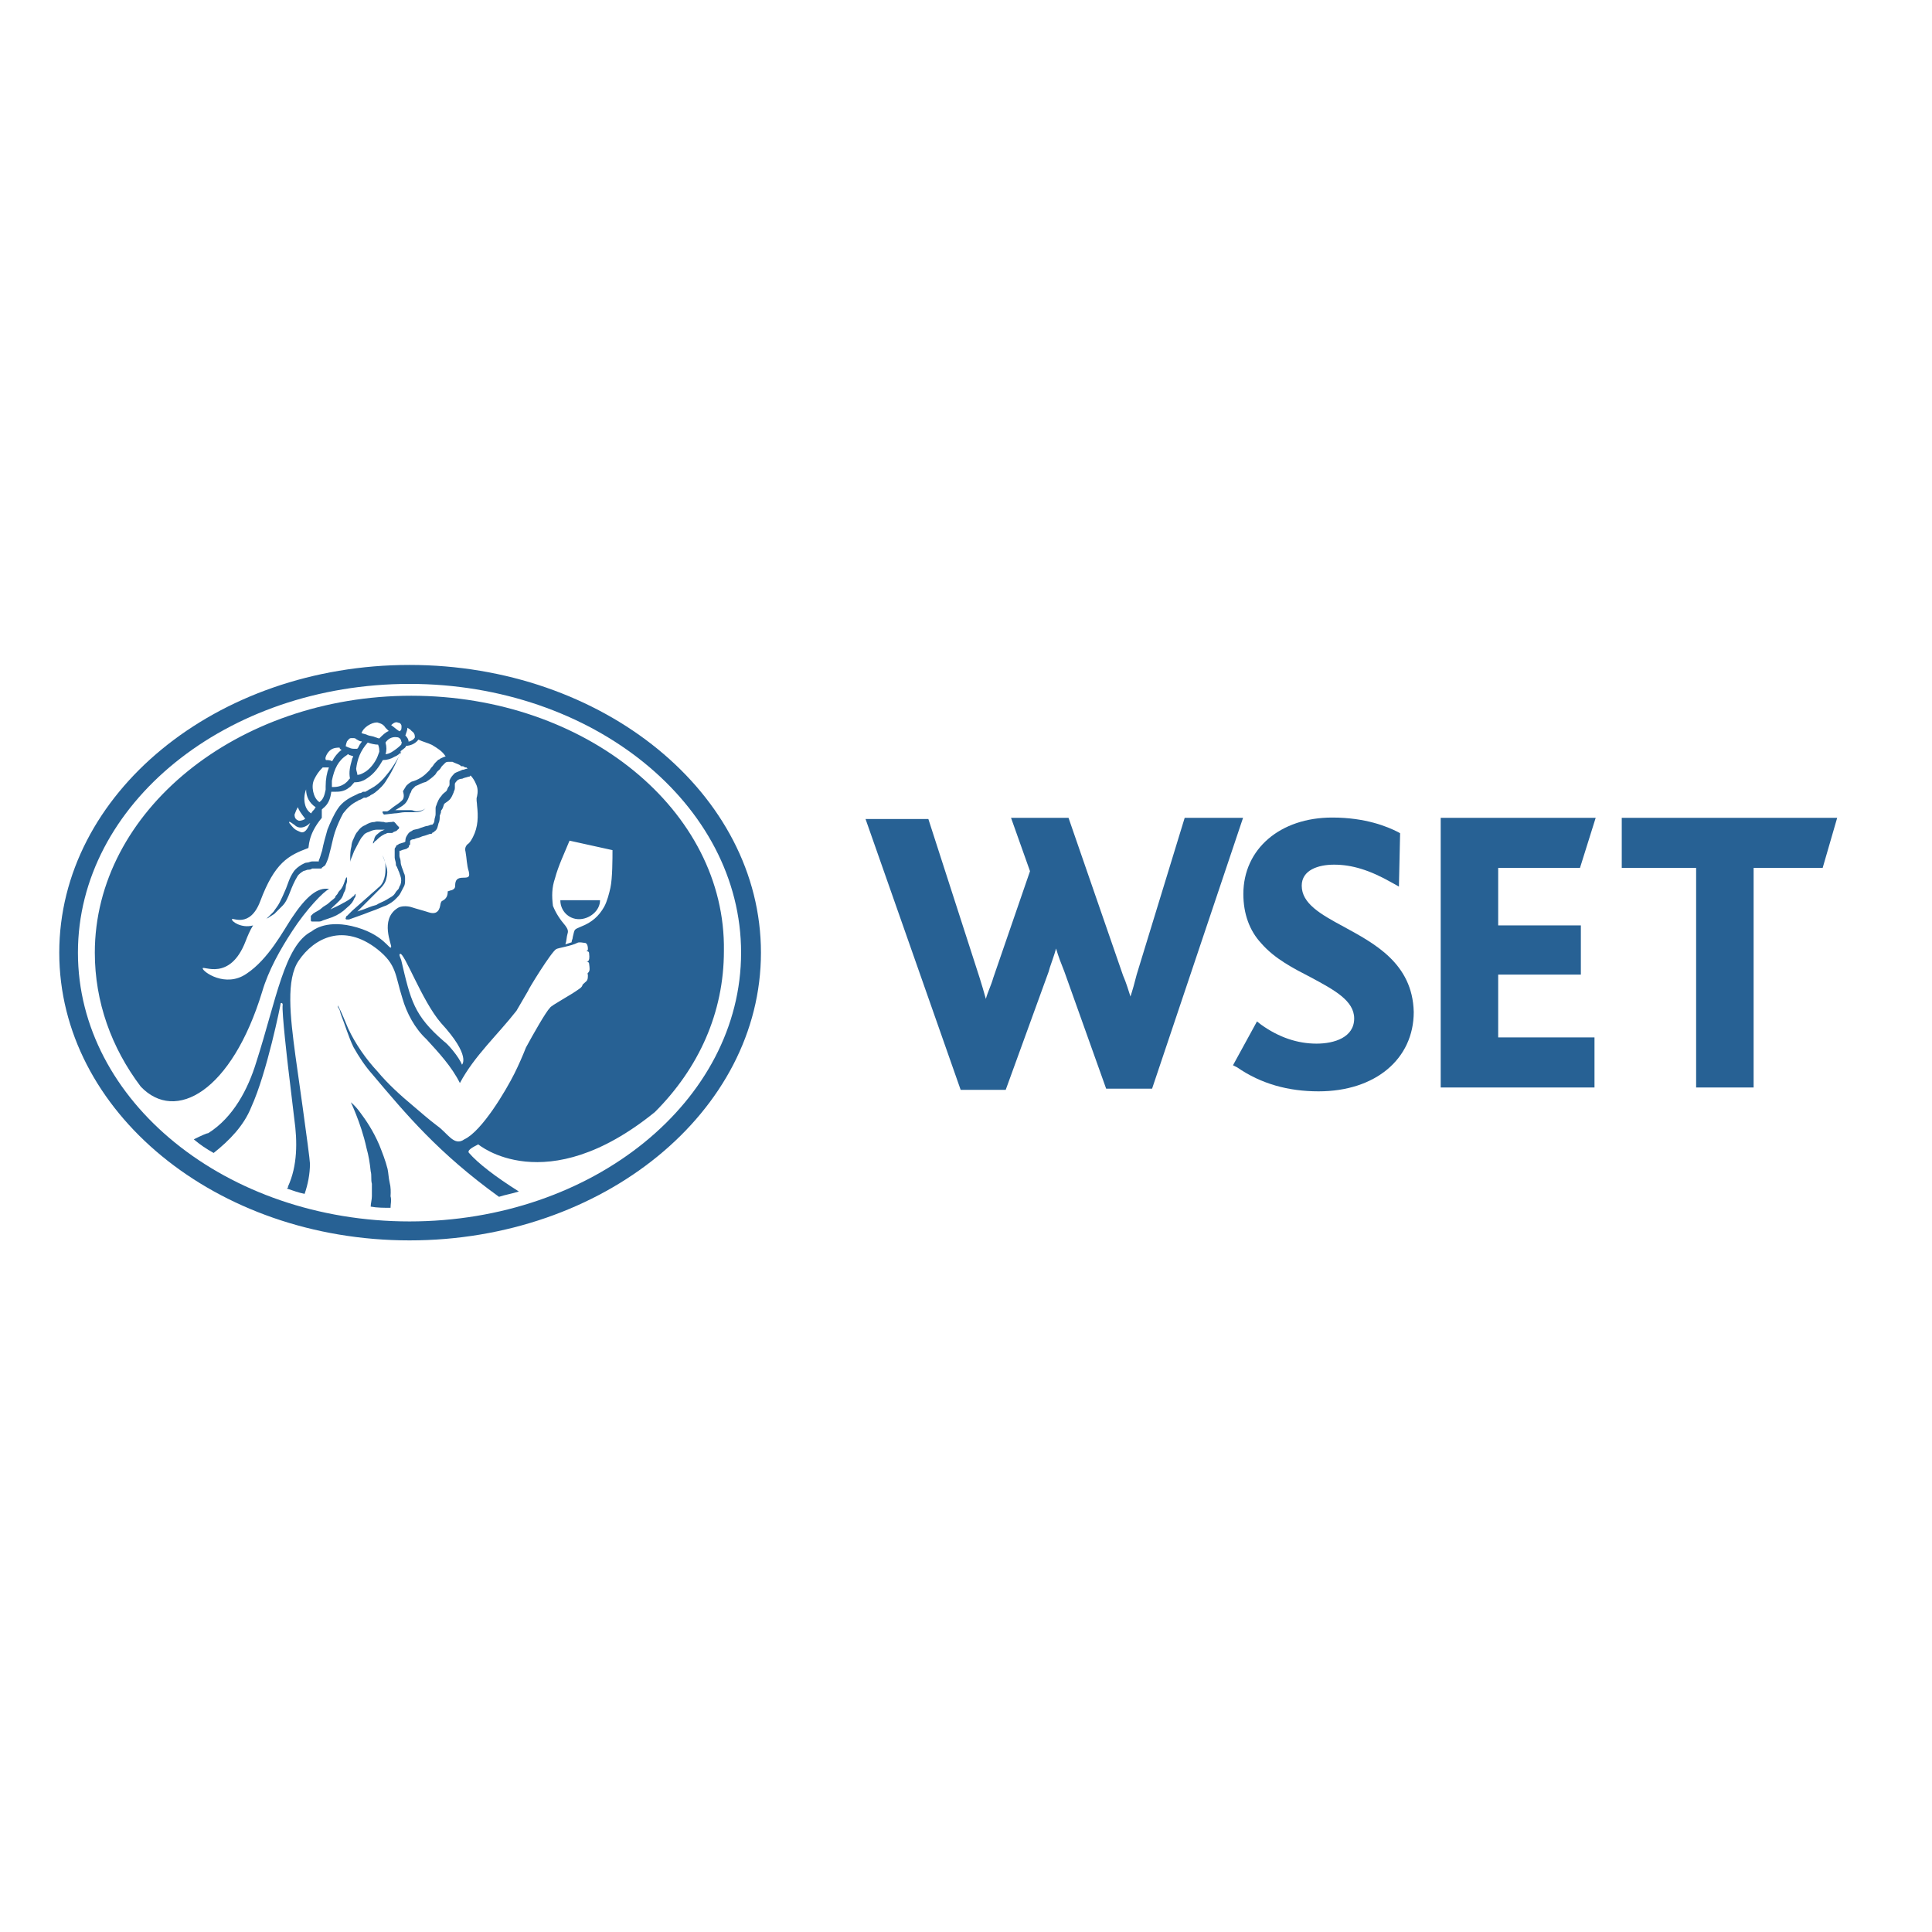 <svg xmlns="http://www.w3.org/2000/svg" xmlns:xlink="http://www.w3.org/1999/xlink" id="layer" x="0px" y="0px" viewBox="0 0 652 652" style="enable-background:new 0 0 652 652;" xml:space="preserve"><style type="text/css">	.st0{fill:#276194;}</style><g>	<g id="XMLID_77_">		<path id="XMLID_100_" class="st0" d="M138.2,418.6C72.9,418.6,20,375.1,20,321.5s52.9-97.1,118.2-97.1s118.6,43.4,118.6,97.1   S203.5,418.6,138.2,418.6z M138.2,230.8c-61.8,0-111.9,40.6-111.9,90.7s50.1,90.7,111.9,90.7s111.9-40.6,111.9-90.7   S200,230.8,138.2,230.8z"></path>		<g id="XMLID_78_">			<path id="XMLID_99_" class="st0" d="M195.4,310.2c3.5,0,7.1-2.8,7.1-6.4h-13.4C189.1,307.4,191.9,310.2,195.4,310.2z"></path>			<path id="XMLID_82_" class="st0" d="M88.5,334.6c2.1-7.1,6-14.1,10.2-20.5c4.6-7.1,10.6-13.4,12.4-14.1    c-3.9-0.7-7.8,2.5-12.7,9.9c-2.8,4.2-7.8,13.8-15.2,18.7c-7.1,4.9-14.8-0.7-14.8-1.8c0-1.1,9.2,4.6,14.5-9.2    c0.7-1.8,1.4-3.5,2.5-5.3c-3.9,1.1-7.4-1.4-7.1-2.1c0-0.7,6,3.2,9.5-6c4.9-13.1,9.5-15.5,16.2-18c0.4,0-0.4-4.2,4.6-10.2v-2.8    l0.4-0.4c1.8-1.4,2.5-3.2,2.8-5.6c0.4,0,0.7,0,1.1,0c1.4,0,3.2,0,4.9-1.4c0.7-0.4,1.1-1.1,1.8-1.8l0,0h0.4c1.1,0,2.5-0.4,3.5-1.1    c1.8-1.1,3.2-2.5,4.6-4.6l0,0c0.4-0.7,0.7-1.1,1.1-1.8c1.4,0,2.8-0.4,3.9-1.1c1.1-0.4,1.8-1.1,2.5-1.8c0,0-0.4,0.4-0.4,0.7    c-1.1,1.8-2.5,4.6-4.9,7.4c-1.1,1.4-2.5,2.8-4.2,3.9c-0.4,0-0.4,0.4-0.7,0.4l-0.7,0.4c-0.4,0-0.4,0.4-0.7,0.4l-0.7,0.4h-0.4l0,0    h-0.4l-0.7,0.4c-0.7,0-1.1,0.4-1.8,0.7c-2.5,1.1-4.6,2.5-6,4.6c-1.4,2.1-2.5,4.6-3.5,7.1c-0.7,2.5-1.4,4.9-1.8,7.1    c-0.4,1.1-0.7,2.5-1.1,3.2c0,0,0,0,0,0.4l0,0l0,0l0,0h-0.4l0,0c-0.7,0-1.4,0-1.8,0c-0.7,0-1.1,0.4-1.8,0.4s-1.1,0.4-1.8,0.7    c-1.1,0.7-2.1,1.4-2.8,2.5c-1.4,2.1-1.8,3.9-2.5,5.6s-1.4,3.2-2.1,4.6c-0.7,1.4-1.4,2.1-2.1,3.2c-0.7,0.7-1.4,1.4-1.8,1.8    c-0.4,0.4-0.7,0.7-0.7,0.7s0.4-0.4,0.7-0.4c0.4-0.4,1.1-0.7,2.1-1.4c0.7-0.7,1.8-1.8,2.8-2.8c1.1-1.1,1.8-2.8,2.5-4.6    c0.7-1.8,1.4-3.5,2.5-5.3c0.4-0.7,1.4-1.4,2.1-1.8c0.4,0,1.1-0.4,1.4-0.4s1.1,0,1.4-0.4c0.7,0,1.1,0,1.8,0l0,0h0.4l0,0h0.4h0.4    c0,0,0.4,0,0.4-0.4c0.4,0,0.4-0.4,0.7-0.4l0.4-0.4c0.7-1.4,1.1-2.5,1.4-3.9c0.7-2.5,1.1-4.9,1.8-7.1c0.7-2.1,1.8-4.6,2.8-6.4    c1.4-1.8,2.8-3.2,4.9-4.2c0.4-0.4,1.1-0.4,1.4-0.7l0.7-0.4h0.4l0,0l0,0l0,0h0.4l0.7-0.4c0.4,0,0.7-0.4,0.7-0.4l0.7-0.4    c0.4,0,0.4-0.4,0.7-0.4c1.8-1.4,3.2-2.8,4.2-4.6c2.1-3.2,3.2-6,4.2-8.1c0.4-0.4,0.4-1.1,0.4-1.4c1.4-1.1,1.4-1.1,1.4-1.1    c0.4-0.4,0.4-0.4,0.4-0.7c1.4,0,3.2-0.7,4.2-2.1l0,0c1.4,0.7,3.2,1.1,4.6,1.8c1.8,1.1,3.5,2.1,4.6,3.9c-0.4,0-1.1,0.4-1.8,0.7    c0,0-0.4,0.4-0.7,0.4l-0.4,0.4l-0.7,0.7c-0.4,0.4-0.7,1.1-1.1,1.4c-0.4,0.4-0.7,1.1-1.1,1.4c-0.7,0.7-1.4,1.4-2.5,2.1    s-2.1,1.1-3.2,1.4c-0.7,0.4-1.1,0.7-1.8,1.4c-0.4,0.7-0.7,1.1-1.1,1.8c0.4,1.4,0.4,2.5-0.4,3.2c-0.7,0.7-1.8,1.4-2.8,2.1    l-1.4,1.1l-0.7,0.4h-0.7h-0.4l0,0c0,0,0,0-0.4,0c-0.4,0.4,0.4,1.1,0.4,1.1c0.4,0,0,0,0,0l0,0l3.5-0.4c1.1,0,2.5-0.4,3.5-0.4    c0.7,0,1.1,0,1.8,0s1.1,0,1.8,0c1.4,0,2.5-0.4,3.5-1.4c0.7-1.1,1.1-2.1,1.8-3.2c-0.7,1.1-1.1,2.1-1.8,3.2    c-0.7,0.7-2.1,1.1-3.2,1.1c-0.7,0-1.1-0.4-1.8-0.4s-1.1,0-1.8,0c-1.1,0-2.5,0-3.5,0l-0.7,0.4c0.4,0,0.4-0.4,0.7-0.4    c1.1-0.7,2.1-1.1,3.2-2.1c1.1-1.1,1.4-2.5,1.8-3.5c0.4-0.4,0.4-1.1,0.7-1.4c0.4-0.4,0.7-0.7,1.1-1.1c1.1-0.4,2.1-1.1,3.5-1.4    c1.1-0.7,2.1-1.4,3.2-2.5c0.4-0.7,0.7-1.1,1.1-1.4s0.7-0.7,1.1-1.4l0.7-0.7l0.4-0.4l0,0c0.4-0.4,0.7-0.4,1.4-0.4    c0.4,0,0.7,0,1.1,0l0,0c0.7,0.4,1.8,0.7,2.5,1.1c0.4,0.4,0.4,0.4,0.7,0.4l0,0l0,0h0.4l0.7,0.4h0.4l0.4,0.4    c-0.7,0-1.1,0.4-1.8,0.4c-0.7,0.4-1.8,0.7-2.5,1.1c-0.7,0.7-1.4,1.4-1.8,2.5v0.7v0.4c0,0.4,0,0.7-0.4,1.1    c-0.4,0.7-0.4,1.1-0.7,1.4c-0.4,0.4-1.1,0.7-1.8,1.8c-0.7,0.7-1.1,1.8-1.4,2.5c0,0.4-0.4,0.7-0.4,1.4v2.1c0,0.7-0.4,1.4-0.4,2.1    s-0.4,1.1-0.7,1.4c0,0,0,0-0.4,0l0,0l0,0l0,0l-1.1,0.4c-0.7,0-1.4,0.4-2.5,0.7c-0.7,0.4-1.4,0.4-2.5,0.7    c-0.4,0.4-0.7,0.4-1.1,0.7s-0.7,0.7-1.1,1.4c-0.4,0.7-0.4,1.4-0.4,1.8c-0.4,0.4-1.1,0.4-1.8,0.7c0,0-0.4,0-0.7,0.4    c-0.4,0-0.7,0.4-0.7,0.7c-0.4,0.4-0.4,0.7-0.4,0.7v0.4v0.4c0,1.1,0,1.4,0,2.1c0,0.7,0.4,1.4,0.4,2.1c0,0.4,0,0.7,0.4,1.1    c0,0.4,0.4,0.7,0.4,1.1c0.4,0.7,0.4,1.1,0.7,1.8c0.4,1.1,0.4,2.1,0,3.2c-0.4,0.4-0.4,1.1-0.7,1.4c-0.4,0.4-0.7,0.7-1.1,1.4    c-0.7,1.1-1.8,1.4-2.8,2.1c-1.1,0.7-2.5,1.1-3.5,1.8l-1.4,0.4l-1.1,0.4l-1.8,0.7l-2.1,0.7l4.9-4.9c1.1-1.1,1.8-1.8,2.8-2.8    c1.1-1.1,1.8-2.1,2.1-3.5c0.4-1.4,0.4-2.8,0-3.9c-0.4-1.4-0.7-2.5-1.4-3.9c0.7,1.1,1.1,2.5,1.1,3.9s0,2.5-0.4,3.9    c-0.4,1.4-1.1,2.5-2.1,3.2c-1.1,1.1-2.1,1.8-2.8,2.5c-2.1,1.8-3.9,3.5-6,5.3c-0.4,0.4-1.1,1.1-1.4,1.4l-0.4,0.4l0,0    c0-0.7-0.4,1.1-0.4,0.7c0,0,0,0.4,0.4,0.4s0.7,0,0.4,0l0,0l0,0l0,0h0.4l1.1-0.4l3.9-1.4l1.8-0.7l1.1-0.4l1.1-0.4    c1.1-0.4,2.5-1.1,3.5-1.4c1.4-0.7,2.5-1.4,3.5-2.5c0.4-0.4,1.1-1.1,1.4-1.8c0.4-0.7,0.7-1.4,1.1-2.1c0.4-0.7,0.4-1.4,0.4-2.5    c0-0.7,0-1.4-0.4-2.1c-0.4-1.4-1.1-2.5-1.1-3.9c0-0.7-0.4-1.4-0.4-1.8c0-0.7,0-1.4,0-1.8l0,0l0,0l0,0c0,0,0,0,0.4,0    c0.7-0.4,1.4-0.4,2.1-0.7l0,0c0.4-0.4,0.7-0.4,0.7-0.7s0-0.4,0.4-0.7c0-0.4,0-0.4,0-0.4c0-0.4,0-0.7,0-0.7c0-0.4,0.7-0.7,1.4-0.7    c0.7-0.4,1.4-0.4,2.1-0.7c0.7-0.4,1.4-0.4,2.1-0.7l1.1-0.4h0.4c0,0,0.4,0,0.4-0.4c0.4,0,0.7-0.4,0.7-0.4c1.1-0.7,1.1-1.8,1.4-2.8    c0.4-0.7,0.4-1.8,0.4-2.5l0.4-1.1c0-0.4,0-0.7,0.4-1.1c0.4-0.7,0.4-1.1,0.7-1.8c0.4-0.4,1.1-0.7,1.8-1.4c0.7-0.7,1.1-1.8,1.4-2.5    c0-0.4,0.4-0.7,0.4-1.4V265l0,0l0,0v-0.4c0-0.4,0.4-0.7,0.7-1.1s1.1-0.7,1.8-0.7c0.7-0.4,1.4-0.4,2.1-0.7c0.4,0,0.4,0,0.7-0.4    c0.7,0.7,1.4,1.8,1.8,2.8c0.7,1.4,0.7,2.8,0.4,4.2c-0.4,1.1,0,2.1,0,3.2c0.4,3.5,0.4,7.1-1.4,10.6c-0.4,0.7-0.7,1.4-1.4,2.1    c-1.1,0.7-1.4,1.8-1.1,2.8c0.4,2.1,0.4,4.6,1.1,6.7c0.4,1.8,0,2.1-1.8,2.1c-2.1,0-2.8,0.7-2.8,2.8c0,0.7-0.4,1.1-1.1,1.4    c-0.4,0-1.1,0.4-1.4,0.4c0,1.4-0.4,2.5-1.8,3.2c-0.4,0-0.7,1.1-0.7,1.4c-0.4,2.5-1.8,3.2-3.9,2.5c-2.1-0.7-3.9-1.1-6-1.8    c-1.4-0.4-3.5-0.4-4.6,0.4c-6,3.9-1.8,12.4-2.1,13.1c-0.4,1.4-2.5-4.6-13.4-7.1c-9.2-2.1-13.4,1.8-13.4,1.8    c-9.2,4.6-12,23.3-18.7,44.1c-2.8,9.2-7.8,18.7-16.2,24c-0.4,0-2.1,0.7-4.9,2.1c2.1,1.8,4.2,3.2,6.7,4.6    c5.3-4.2,10.2-9.2,12.7-15.5c5.3-11.6,9.9-34.6,9.9-34.9s0.7-0.4,0.7,0.4c-0.4,2.1,1.8,20.8,1.8,20.8s0,0,2.1,17.6    c1.1,7.8,1.1,15.9-2.1,22.9c0,0.4,0,0.4-0.4,0.7c2.1,0.7,3.9,1.4,6,1.8c1.1-3.2,1.8-6.7,1.8-10.2c0-2.1-4.9-36.4-4.9-36.4    c-1.8-13.4-3.2-25.8,1.1-32.1c5.3-7.8,15.2-12.7,26.5-3.9c6.7,5.3,6,8.8,8.5,16.6c1.4,4.9,4.2,10.2,8.1,13.8    c4.2,4.6,8.5,9.2,11.3,14.8c4.9-9.2,12.7-16.2,19.1-24.4c1.1-1.8,2.8-4.9,3.9-6.7c0-0.4,7.8-13.1,9.5-14.1    c0.7-0.4,5.3-1.1,7.1-2.1c0.7-0.4,2.1,0,2.5,0c1.1,0,1.1,1.8,1.1,2.1c0,0.7-0.7,0.7-0.7,0.7c0.4,0,1.1,0,1.1,0.7    c0.4,3.2-0.7,2.8-1.1,2.8c0,0,1.1,0,1.1,0.7c0.4,2.8,0,2.5-0.4,3.2c-0.4,0.4,0,0,0,0.7c0,2.1-0.4,1.8-1.8,3.2c0,0,0,0.7-1.1,1.4    c-2.8,2.1-9.5,5.6-9.9,6.4c-1.4,1.4-5.6,8.8-8.1,13.4c-1.1,2.8-2.5,6-3.9,8.8c-2.8,5.6-10.9,19.4-16.9,22.2    c-3.5,2.5-5.6-2.1-9.2-4.6c-2.8-2.1-5.6-4.6-8.1-6.7c-4.2-3.5-8.5-7.4-12-11.6c-3.9-4.2-7.4-9.2-9.9-14.5    c-1.1-2.5-2.1-5.3-3.5-7.8c0,0.4,0,0.7,0.4,1.1c0.4,0.7,0.4,1.4,0.7,2.1c1.4,3.5,2.5,7.4,4.2,10.9c1.8,3.2,3.9,6.4,6.4,9.2    c11.3,13.4,22.2,26.5,42.7,41.3c2.1-0.7,4.6-1.1,6.7-1.8c-7.8-4.9-13.8-9.5-16.9-13.1c-0.7-1.1,2.8-2.5,3.2-2.8    c0,0,22.6,19.1,59.6-10.9c14.8-14.8,23.3-33.5,23.3-54.4c0.7-47.3-46.6-86.1-105.5-86.1S32,273.9,32,321.5    c0,16.6,5.6,32.1,15.5,45.2C59.2,379,78.2,368.4,88.5,334.6z M130.1,273.9L130.1,273.9L130.1,273.9z M155.9,359.3    c-1.1-2.8-4.9-7.1-6-7.8c-10.2-8.8-11.3-13.8-14.5-27.5c-0.7-1.8-0.7-1.8-0.4-2.1c1.4-0.7,7.4,15.9,13.8,23.3    C159.1,356.4,155.9,359.3,155.9,359.3z M187.3,296.4c1.1-4.2,3.2-8.5,4.9-12.7l14.5,3.2c0,2.8,0,9.5-0.7,12.7    c-0.4,1.8-1.1,4.6-2.1,6.4c-1.8,3.2-4.2,5.3-7.8,6.7c-2.5,1.1-2.1,0.7-2.8,3.5c0,0.7-0.4,1.1-0.4,1.8l-2.1,0.7    c0.4-1.1,0.4-2.5,0.7-3.5c0.4-1.1,0-1.8-0.7-2.8c-1.8-2.1-3.2-4.2-4.2-6.7C186.2,302.4,186.2,299.6,187.3,296.4z M137.5,245.6    c0.7,0.4,1.1,0.7,1.4,1.1c0.7,0.4,1.1,1.1,1.1,1.8c0,0,0,0,0,0.4c-0.4,0.7-1.1,1.1-2.1,1.4c0-0.7-0.4-1.4-1.1-2.1    C137.2,247,137.5,246.3,137.5,245.6z M128,253.7c-0.4,1.1-0.7,2.1-1.4,3.2l0,0c-1.1,1.8-2.5,3.2-3.9,3.9    c-0.7,0.4-1.4,0.7-2.1,0.7c0-0.7-0.4-1.4-0.4-2.1c0.4-3.2,1.4-6,3.9-8.8c1.1,0.4,2.5,0.7,3.5,0.7C128,252.3,128,253,128,253.7z     M135.4,251.3c-1.1,1.1-2.1,1.8-3.2,2.5c-0.7,0.4-1.4,0.7-2.1,0.7c0.4-1.1,0.4-2.5,0-3.9c0.7-1.1,2.1-2.1,3.9-1.8    c0.7,0,1.4,0.7,1.4,1.4C135.8,250.6,135.4,250.9,135.4,251.3z M134.4,243.9c0.7,0,1.1,0.7,1.1,1.1c0,1.1,0,1.4-0.7,1.8    c-1.1-0.7-1.8-1.4-2.8-2.1C132.9,243.9,133.6,243.5,134.4,243.9z M124.1,244.9c1.1-0.7,2.1-1.1,3.2-1.1c1.4,0.4,2.1,0.7,2.8,1.8    c0.4,0.4,0.7,0.7,1.1,1.1c-1.1,0.4-2.1,1.4-3.2,2.5c-0.4,0-1.1-0.4-1.4-0.4c-0.7-0.4-1.8-0.4-2.5-0.7c-0.7-0.4-1.4-0.4-2.1-0.7    l0,0C122.4,246.3,123.1,245.6,124.1,244.9z M117.1,250.2c0.4-0.4,0.7-1.1,1.4-1.1c0.4,0,0.4,0,0.7,0c0.4,0,0.7,0,1.1,0.4    c0.7,0.4,1.1,0.7,1.8,0.7c0,0.4-0.4,0.4-0.4,0.7c-0.4,0.4-0.4,0.7-0.7,1.1c0,0.4-0.4,0.4-0.4,0.7c-0.4,0-0.4,0-0.7,0    c-0.7,0-1.4,0-2.1-0.4c-0.4,0-0.7-0.4-1.1-0.4C116.7,251.6,116.7,251.3,117.1,250.2z M117.1,254.8c0.4-0.4,0.4-0.4,0.7,0    c0.4,0,1.1,0.4,1.4,0.4c0,0.4-0.4,0.7-0.4,1.1c-0.7,2.5-1.1,4.2-0.7,6.4l-0.4,0.4c-0.4,0.7-1.1,1.1-1.4,1.4    c-1.1,0.7-2.1,1.1-3.9,1.1h-0.4l0,0c0-0.7,0-1.4,0-2.1C112.8,259.4,114.2,256.6,117.1,254.8z M110.4,254.4    c1.1-1.8,2.5-2.1,4.2-2.1c0,0.4,0.4,0.7,0.7,0.7c-1.4,1.1-2.5,2.5-3.2,3.9c-0.7-0.4-1.4-0.4-2.1-0.4    C109.6,255.9,110,255.1,110.4,254.4z M106.1,262.9c0.7-1.4,1.4-2.5,2.8-3.9c0.7,0,1.4,0,2.1,0c-0.7,1.8-1.1,3.9-1.1,6.4    c0,0.4,0,0.7,0,1.1c-0.4,1.8-0.7,3.2-2.1,4.2c-1.1-0.7-1.8-2.1-2.1-3.5C105.4,265.7,105.4,264.3,106.1,262.9z M103.3,266.4    c0,2.5,1.1,4.6,3.2,6c0,0.4-0.4,0.4-0.4,0.7c-0.4,0.4-0.7,0.7-1.1,1.4c-1.1-0.7-1.8-1.8-2.1-3.2    C102.6,270,102.6,268.2,103.3,266.4z M99.4,274.9c0.4-1.1,0.7-1.8,1.1-2.5c0.4,1.1,1.1,2.1,2.5,3.9c-0.4,0.4-1.4,0.7-2.1,0.7l0,0    C100.1,276.7,99.4,276.3,99.4,274.9L99.4,274.9z M99.4,278.4c1.4,1.4,3.5,1.1,5.3-0.7c-0.7,1.4-1.4,3.2-2.8,3.2    c-0.4,0-1.1-0.4-1.8-0.7c-0.7-0.4-1.1-0.7-2.5-2.5v-0.4C98,277.4,98.4,277.7,99.4,278.4z"></path>			<path id="XMLID_81_" class="st0" d="M114.6,303.9c0.7-0.7,1.1-1.4,1.4-2.5c0.4-0.7,0.7-1.4,0.7-2.1c0-0.7,0.4-1.4,0.4-1.8    c0-0.4,0-0.7,0-1.1s0-0.4,0-0.4s0,0-0.4,0.4c0,0.4-0.4,0.7-0.4,1.1c-0.4,1.1-0.7,2.1-1.8,3.2c-0.4,0.4-0.4,0.7-0.7,1.1    c-0.4,0.4-0.7,0.7-0.7,1.1c-0.7,0.7-1.4,1.1-2.1,1.8c-0.7,0.7-1.8,1.1-2.5,1.8c-0.7,0.7-1.8,1.1-2.8,1.8l-0.4,0.4l0,0l0,0l0,0    c0,0,0,0-0.4,0.4l0,0l0,0c0,0,0,0,0,0.4s0,0.7,0,1.1s0.4,0.4,0.4,0.4s0,0,0.4,0c0,0,0,0,0.4,0l0,0h0.4c0.4,0,0.4,0,0.7,0    c0.7,0,1.1,0,1.8-0.4c1.1-0.4,2.1-0.7,3.2-1.1c1.8-0.7,3.5-1.8,4.9-3.2c1.4-1.1,2.1-2.1,2.5-3.2c0.4-0.4,0.4-0.7,0.4-1.1    c0-0.4,0-0.4,0-0.4s0,0-0.4,0.4c0,0.4-0.4,0.4-0.7,0.7c-0.7,0.7-1.8,1.4-3.2,2.1c-1.1,0.7-2.8,1.4-4.2,2.1    c0.4-0.4,0.7-0.7,1.1-1.1C113.2,305.3,113.9,304.6,114.6,303.9z"></path>			<path id="XMLID_1_" class="st0" d="M132.9,277.4c-0.4-0.4-0.4,0-0.4,0l0,0c-0.4,0-0.4,0-0.4,0c-1.1,0-1.8,0.4-2.5,0    c-1.1,0-2.1-0.4-3.2,0c-1.1,0-2.1,0.4-3.2,1.1c-1.1,0.4-1.8,1.1-2.5,2.1c-0.7,0.7-1.1,1.8-1.4,2.5c-0.4,0.7-0.7,1.8-0.7,2.5    c-0.4,1.4-0.4,2.8-0.4,3.9c0,1.1,0,1.4,0,1.4s0-0.4,0.4-1.4c0.4-0.7,0.7-2.1,1.4-3.2c0.4-0.7,0.7-1.4,1.1-2.1    c0.4-0.7,0.7-1.4,1.4-2.1c0.4-0.7,1.1-1.1,2.1-1.4c0.7-0.4,1.8-0.7,2.5-0.7c0.7,0,1.8,0,2.8,0l0,0c-0.4,0-0.7,0.4-1.1,0.4    c-0.7,0.4-1.4,1.1-1.8,1.4c-0.4,0.4-0.7,1.1-0.7,1.4c0,0.4-0.4,0.7-0.4,1.1s0,0.4,0,0.4s0,0,0.4-0.4c0-0.4,0.4-0.4,0.7-0.7    c0.7-0.7,1.4-1.4,2.8-2.1c0.4,0,0.7-0.4,1.1-0.4c0.4,0,0.4,0,0.7,0h0.4h0.4c0.4-0.4,0.7-0.4,1.4-0.7c0.4-0.4,0.4-0.4,0.7-0.7l0,0    l0,0l0,0l0,0c0,0.7,0.4-1.1,0-0.7C133.6,278.1,133.3,277.4,132.9,277.4z"></path>			<path id="XMLID_79_" class="st0" d="M131.5,399.1c-0.4-1.8-0.4-3.2-0.7-4.6c-0.7-2.8-1.8-5.6-2.8-8.1c-2.1-4.9-4.6-8.5-6.4-10.9    c-1.8-2.5-3.2-3.5-3.2-3.5s0.7,1.4,1.8,4.2c1.1,2.8,2.5,6.7,3.5,11.3c0.7,2.5,1.1,4.9,1.4,7.8c0.4,1.4,0,2.8,0.4,4.2    c0,1.4,0,2.8,0,4.2c0,1.1-0.4,2.5-0.4,3.5c2.1,0.4,4.6,0.4,6.7,0.4c0-1.4,0.4-2.5,0-3.9C131.9,402.3,131.9,400.6,131.5,399.1z"></path>		</g>	</g>	<g id="XMLID_72_">		<path id="XMLID_76_" class="st0" d="M399.8,276l-16.2,52.9c-0.7,2.8-1.4,5.3-2.1,7.4c-0.7-2.1-1.4-4.6-2.5-7.1L360.6,276h-19.4   l6.4,18l-12.4,36c-0.7,2.5-1.8,4.6-2.5,7.1c-0.7-2.5-1.4-4.9-2.1-7.1l-17.3-53.6h-21.2l32.1,91.4h15.2l14.5-39.9l0.4-1.4   c0.7-2.1,1.4-3.9,2.1-6.4c0.7,2.5,1.8,5.3,2.8,7.8l14.1,39.5h15.5l30.7-91.4C419.5,276,399.8,276,399.8,276z"></path>		<path id="XMLID_75_" class="st0" d="M453.4,312.7c-7.8-4.2-14.1-7.8-14.1-13.8c0-5.3,5.6-7.1,10.9-7.1c6,0,12,1.8,19.4,6l2.5,1.4   l0.4-18l-0.7-0.4c-3.5-1.8-10.9-4.9-22.2-4.9c-17.6,0-30,10.6-30,25.8c0,6.7,2.1,12.4,6,16.6c4.6,5.3,10.9,8.5,16.9,11.6   c7.8,4.2,14.5,7.8,14.5,13.8c0,6.4-6.7,8.5-12.7,8.5c-6.4,0-12.7-2.1-18.7-6.4l-1.4-1.1l-8.1,14.8l1.4,0.7   c8.1,5.6,17.3,8.1,27.5,8.1c19.1,0,32.1-10.9,32.1-26.8C476.7,325,463.6,318.3,453.4,312.7z"></path>		<polygon id="XMLID_74_" class="st0" points="533.2,292.9 538.5,276 486.2,276 486.2,367 538.1,367 538.1,350.1 505.6,350.1    505.6,328.9 533.5,328.9 533.5,312.3 505.6,312.3 505.6,292.9   "></polygon>		<polygon id="XMLID_73_" class="st0" points="547.3,276 547.3,292.9 572.4,292.9 572.4,367 591.8,367 591.8,292.9 615.1,292.9    620,276   "></polygon>	</g></g></svg>